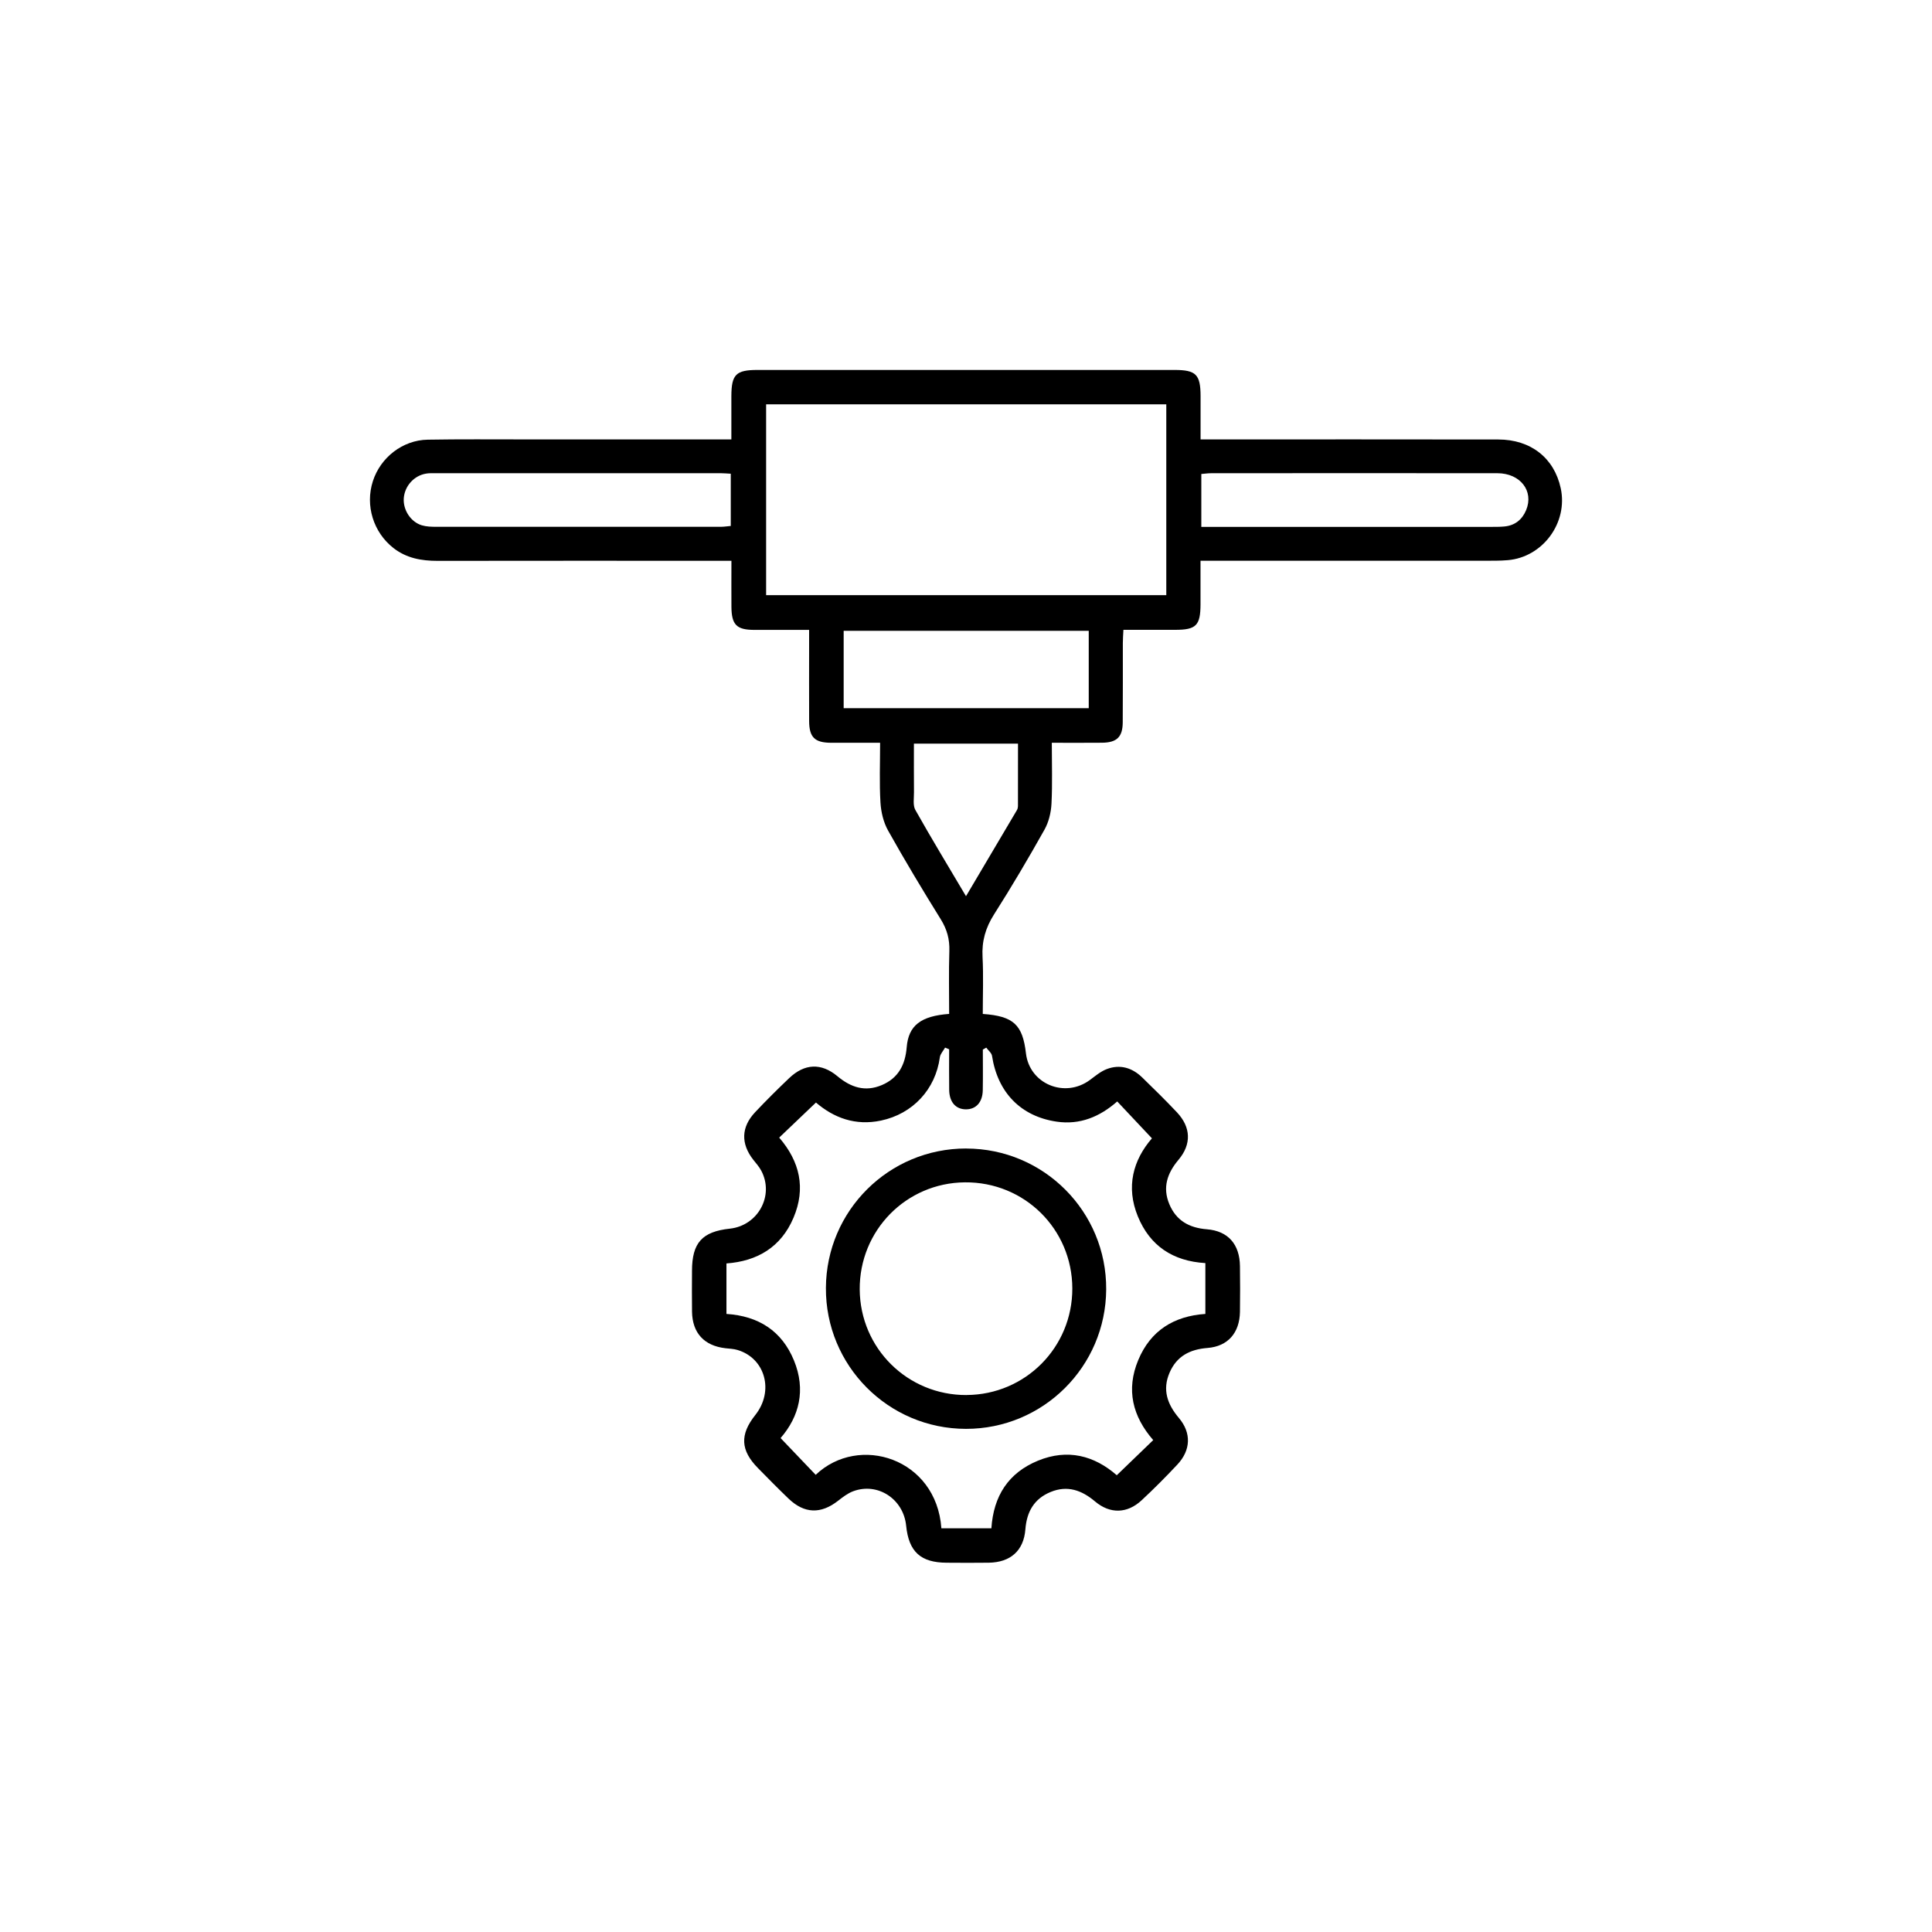 <svg width="94" height="94" viewBox="0 0 94 94" fill="none" xmlns="http://www.w3.org/2000/svg">
<mask id="mask0_9427_6732" style="mask-type:alpha" maskUnits="userSpaceOnUse" x="0" y="0" width="94" height="94">
<rect width="94" height="94" fill="#D9D9D9"/>
</mask>
<g mask="url(#mask0_9427_6732)">
<path d="M47.821 49.333C49.316 49.439 49.756 49.859 49.917 51.25C50.091 52.737 51.801 53.45 53.025 52.548C53.289 52.353 53.551 52.129 53.851 52.015C54.493 51.772 55.082 51.947 55.57 52.42C56.143 52.976 56.714 53.537 57.262 54.118C57.946 54.845 57.98 55.67 57.337 56.432C56.788 57.084 56.554 57.779 56.893 58.588C57.229 59.391 57.86 59.741 58.723 59.81C59.76 59.893 60.316 60.547 60.329 61.602C60.338 62.342 60.34 63.085 60.329 63.825C60.313 64.841 59.749 65.506 58.751 65.584C57.893 65.651 57.252 65.983 56.906 66.783C56.545 67.615 56.793 68.322 57.357 68.989C57.974 69.718 57.94 70.557 57.282 71.259C56.723 71.856 56.145 72.437 55.545 72.995C54.845 73.646 54.011 73.671 53.275 73.049C52.626 72.501 51.933 72.257 51.12 72.59C50.317 72.919 49.956 73.546 49.889 74.41C49.808 75.452 49.158 76.016 48.111 76.032C47.428 76.043 46.747 76.036 46.065 76.033C44.794 76.029 44.216 75.501 44.088 74.233C43.959 72.935 42.709 72.11 41.512 72.555C41.246 72.654 41.004 72.841 40.776 73.019C39.937 73.674 39.137 73.651 38.367 72.915C37.861 72.429 37.368 71.929 36.876 71.427C36.026 70.562 35.99 69.801 36.748 68.847C37.672 67.684 37.236 66.084 35.88 65.681C35.695 65.626 35.497 65.62 35.303 65.598C34.264 65.481 33.686 64.859 33.67 63.82C33.66 63.158 33.667 62.494 33.669 61.832C33.67 60.468 34.16 59.924 35.511 59.779C36.889 59.63 37.684 58.157 37.033 56.949C36.933 56.763 36.786 56.599 36.654 56.432C36.039 55.649 36.055 54.84 36.74 54.114C37.275 53.546 37.829 52.996 38.393 52.459C39.143 51.743 39.956 51.703 40.748 52.365C41.403 52.912 42.099 53.137 42.907 52.793C43.709 52.451 44.044 51.812 44.115 50.953C44.201 49.892 44.807 49.431 46.18 49.331C46.18 48.316 46.157 47.289 46.19 46.266C46.208 45.697 46.075 45.216 45.774 44.73C44.89 43.307 44.027 41.871 43.209 40.41C42.984 40.009 42.865 39.506 42.838 39.042C42.782 38.096 42.821 37.145 42.821 36.139C41.977 36.139 41.203 36.142 40.428 36.139C39.642 36.134 39.373 35.873 39.368 35.092C39.362 33.844 39.367 32.595 39.367 31.349C39.367 31.139 39.367 30.928 39.367 30.647C38.436 30.647 37.565 30.649 36.695 30.647C35.837 30.644 35.595 30.4 35.587 29.525C35.581 28.807 35.587 28.088 35.587 27.285C35.303 27.285 35.077 27.285 34.85 27.285C30.329 27.285 25.806 27.28 21.284 27.288C20.503 27.288 19.778 27.159 19.144 26.665C18.167 25.902 17.759 24.598 18.142 23.41C18.516 22.254 19.592 21.412 20.811 21.392C22.389 21.365 23.968 21.379 25.546 21.379C28.646 21.379 31.744 21.379 34.844 21.379C35.056 21.379 35.267 21.379 35.584 21.379C35.584 20.65 35.584 19.958 35.584 19.267C35.589 18.219 35.808 18 36.855 18C43.618 18 50.381 18 57.145 18C58.19 18 58.41 18.22 58.413 19.267C58.415 19.947 58.413 20.625 58.413 21.379C58.701 21.379 58.927 21.379 59.155 21.379C63.736 21.379 68.315 21.375 72.896 21.383C74.482 21.384 75.619 22.285 75.936 23.754C76.299 25.43 75.065 27.113 73.354 27.255C72.966 27.288 72.574 27.282 72.185 27.282C67.858 27.283 63.532 27.282 59.204 27.282C58.973 27.282 58.741 27.282 58.41 27.282C58.41 28.022 58.412 28.715 58.41 29.407C58.407 30.433 58.196 30.644 57.181 30.644C56.364 30.644 55.546 30.644 54.659 30.644C54.648 30.878 54.631 31.085 54.631 31.291C54.628 32.578 54.637 33.864 54.626 35.151C54.62 35.858 54.337 36.129 53.623 36.137C52.83 36.145 52.034 36.139 51.175 36.139C51.175 37.167 51.209 38.137 51.159 39.104C51.138 39.532 51.026 39.996 50.819 40.365C50.038 41.757 49.227 43.135 48.369 44.482C47.952 45.136 47.763 45.791 47.805 46.563C47.853 47.474 47.816 48.388 47.816 49.331L47.821 49.333ZM56.745 19.672H37.275V28.957H56.745V19.672ZM48.235 74.362C48.338 72.781 49.064 71.659 50.503 71.068C51.945 70.476 53.242 70.82 54.336 71.777C54.945 71.19 55.517 70.638 56.109 70.067C55.103 68.912 54.779 67.615 55.381 66.172C55.979 64.736 57.117 64.033 58.646 63.928V61.455C57.062 61.36 55.948 60.614 55.361 59.182C54.772 57.745 55.129 56.446 56.046 55.385C55.461 54.762 54.917 54.185 54.358 53.59C53.512 54.335 52.545 54.74 51.411 54.573C49.663 54.317 48.539 53.15 48.266 51.373C48.244 51.228 48.083 51.106 47.986 50.972C47.93 51.003 47.875 51.036 47.819 51.067C47.819 51.728 47.828 52.389 47.816 53.048C47.805 53.631 47.485 53.979 46.991 53.974C46.5 53.97 46.191 53.621 46.182 53.032C46.172 52.373 46.18 51.712 46.18 51.053C46.114 51.025 46.049 50.998 45.983 50.97C45.894 51.128 45.749 51.278 45.727 51.444C45.516 53.006 44.407 54.196 42.862 54.521C41.615 54.784 40.567 54.387 39.7 53.643C39.089 54.226 38.504 54.784 37.911 55.349C38.914 56.512 39.217 57.812 38.606 59.251C38 60.682 36.844 61.361 35.345 61.472V63.928C36.908 64.031 38.036 64.752 38.628 66.187C39.223 67.631 38.881 68.929 37.979 69.968C38.572 70.588 39.129 71.173 39.687 71.757C41.785 69.757 45.56 70.946 45.802 74.357H48.235V74.362ZM52.972 30.692H41.048V34.456H52.972V30.692ZM35.556 23.048C35.364 23.039 35.212 23.023 35.061 23.023C30.422 23.023 25.782 23.023 21.144 23.023C21.008 23.023 20.869 23.02 20.736 23.042C20.144 23.137 19.686 23.649 19.645 24.249C19.608 24.813 19.983 25.396 20.526 25.559C20.745 25.624 20.987 25.631 21.22 25.631C25.84 25.634 30.46 25.634 35.078 25.631C35.228 25.631 35.378 25.605 35.555 25.59V23.046L35.556 23.048ZM58.446 25.635C58.754 25.635 58.985 25.635 59.218 25.635C63.642 25.635 68.067 25.635 72.492 25.635C72.726 25.635 72.96 25.638 73.193 25.616C73.707 25.568 74.059 25.285 74.254 24.817C74.638 23.89 73.97 23.026 72.856 23.024C68.217 23.02 63.578 23.021 58.94 23.024C58.774 23.024 58.61 23.049 58.449 23.062V25.634L58.446 25.635ZM49.53 36.181H44.466C44.466 36.996 44.462 37.772 44.469 38.546C44.472 38.835 44.408 39.178 44.535 39.406C45.312 40.788 46.136 42.143 47 43.604C47.864 42.145 48.674 40.781 49.478 39.415C49.516 39.353 49.528 39.267 49.528 39.192C49.531 38.203 49.53 37.214 49.53 36.184V36.181Z" fill="black"/>
<path d="M47.01 55.881C50.792 55.884 53.843 58.954 53.821 62.735C53.8 66.494 50.751 69.525 46.995 69.52C43.216 69.515 40.163 66.442 40.184 62.661C40.204 58.902 43.249 55.876 47.01 55.879V55.881ZM47.027 67.873C49.889 67.859 52.179 65.552 52.173 62.688C52.167 59.799 49.839 57.499 46.946 57.526C44.085 57.551 41.809 59.869 41.829 62.739C41.849 65.603 44.161 67.887 47.027 67.875V67.873Z" fill="black"/>
</g>
</svg>
